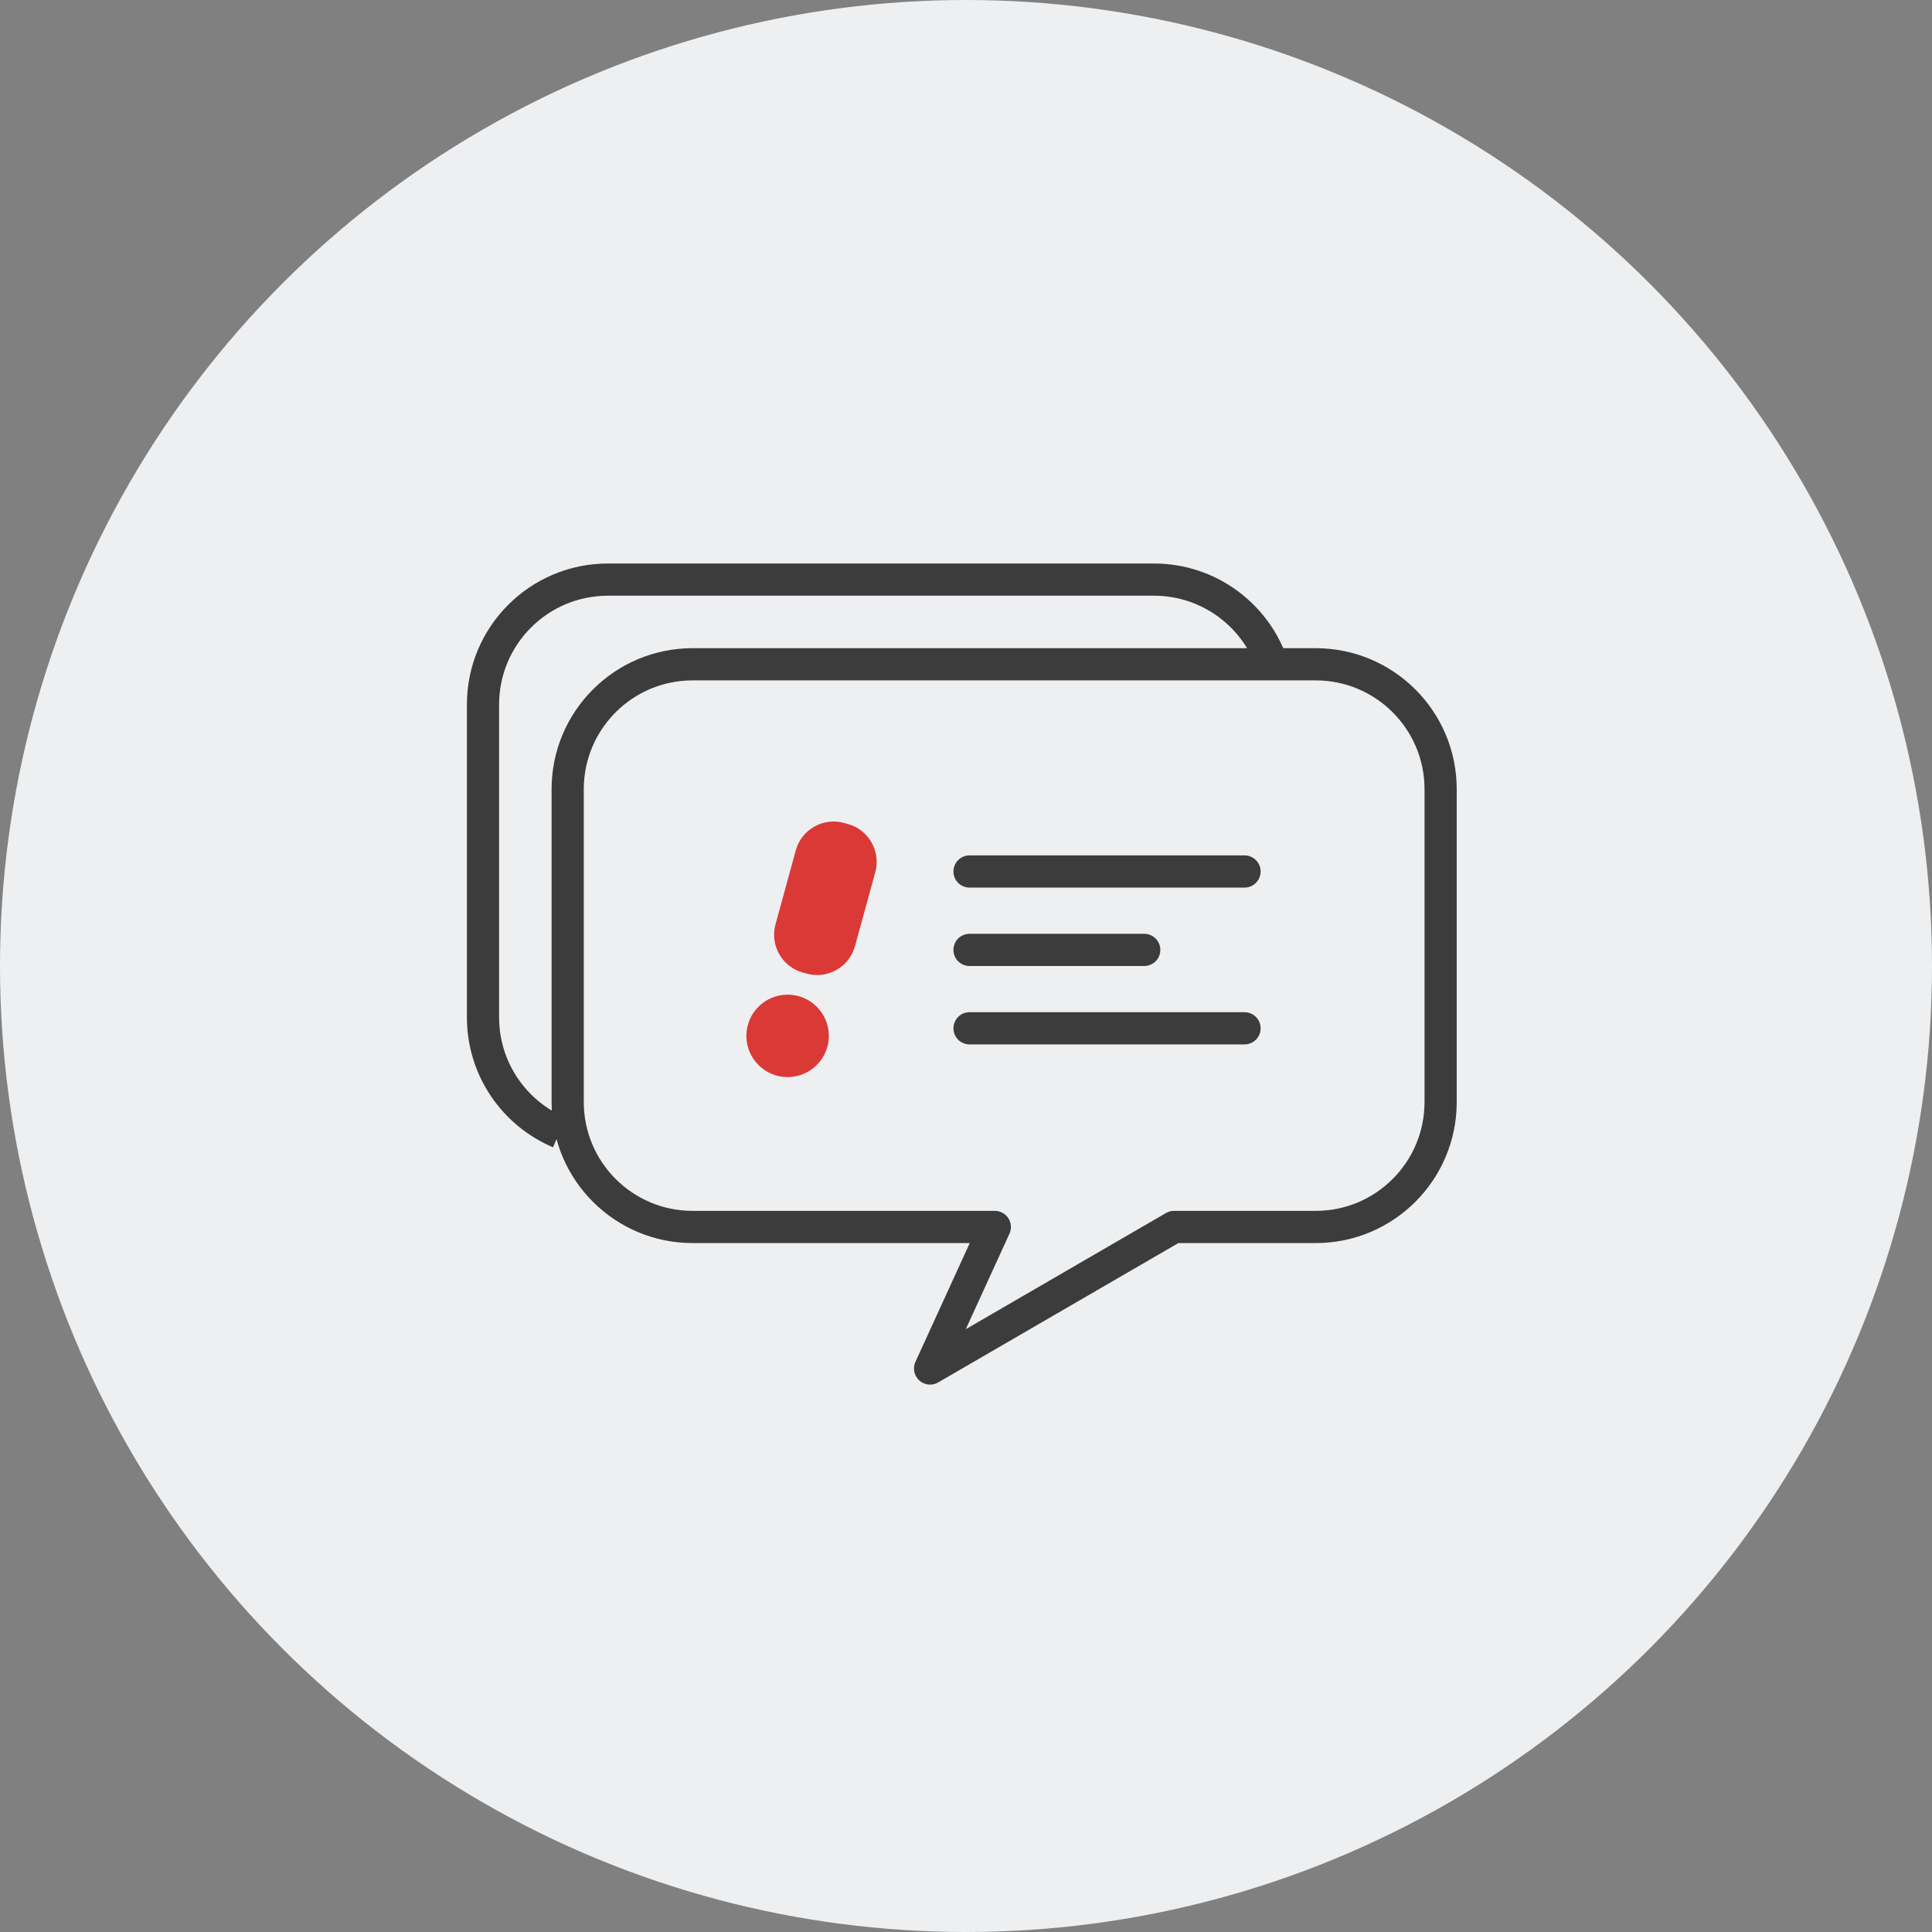 <svg width="120" height="120" viewBox="0 0 120 120" fill="none" xmlns="http://www.w3.org/2000/svg">
<rect x="0" y="0" width="120" height="120" fill="#808080" stroke="none"/>
<circle cx="60" cy="60" r="60" fill="#EEEFF1"/>
<path d="M49.876 60.411L50.107 60.474C51.407 60.831 52.749 60.066 53.105 58.766L54.364 54.176C54.72 52.876 53.956 51.534 52.656 51.178L52.424 51.114C51.125 50.758 49.782 51.523 49.426 52.822L48.168 57.413C47.811 58.712 48.576 60.055 49.876 60.411Z" fill="#DA3936"/>
<path d="M48.92 66.9C50.334 66.9 51.48 65.754 51.48 64.34C51.48 62.926 50.334 61.78 48.92 61.78C47.506 61.78 46.36 62.926 46.36 64.34C46.36 65.754 47.506 66.9 48.92 66.9Z" fill="#DA3936"/>
<path d="M43.02 41.26H81.72C86 41.26 89.48 44.73 89.48 49.02V68.45C89.48 72.73 86.01 76.21 81.72 76.21H72.92L57.77 85L61.79 76.21H43.02C38.74 76.21 35.26 72.74 35.26 68.45V49.02C35.26 44.74 38.73 41.26 43.02 41.26Z" stroke="#3C3C3C" stroke-width="2" stroke-linejoin="round"/>
<path d="M79.06 41.38C78.06 38.26 75.13 36 71.67 36H37.76C33.48 36 30 39.47 30 43.76V63.19C30 66.4 31.95 69.16 34.74 70.34" stroke="#3C3C3C" stroke-width="2" stroke-linejoin="round"/>
<path d="M77.3 54.13H60.22" stroke="#3C3C3C" stroke-width="2" stroke-linecap="round" stroke-linejoin="round"/>
<path d="M77.3 63.87H60.22" stroke="#3C3C3C" stroke-width="2" stroke-linecap="round" stroke-linejoin="round"/>
<path d="M71.07 59H60.22" stroke="#3C3C3C" stroke-width="2" stroke-linecap="round" stroke-linejoin="round"/>
</svg>
